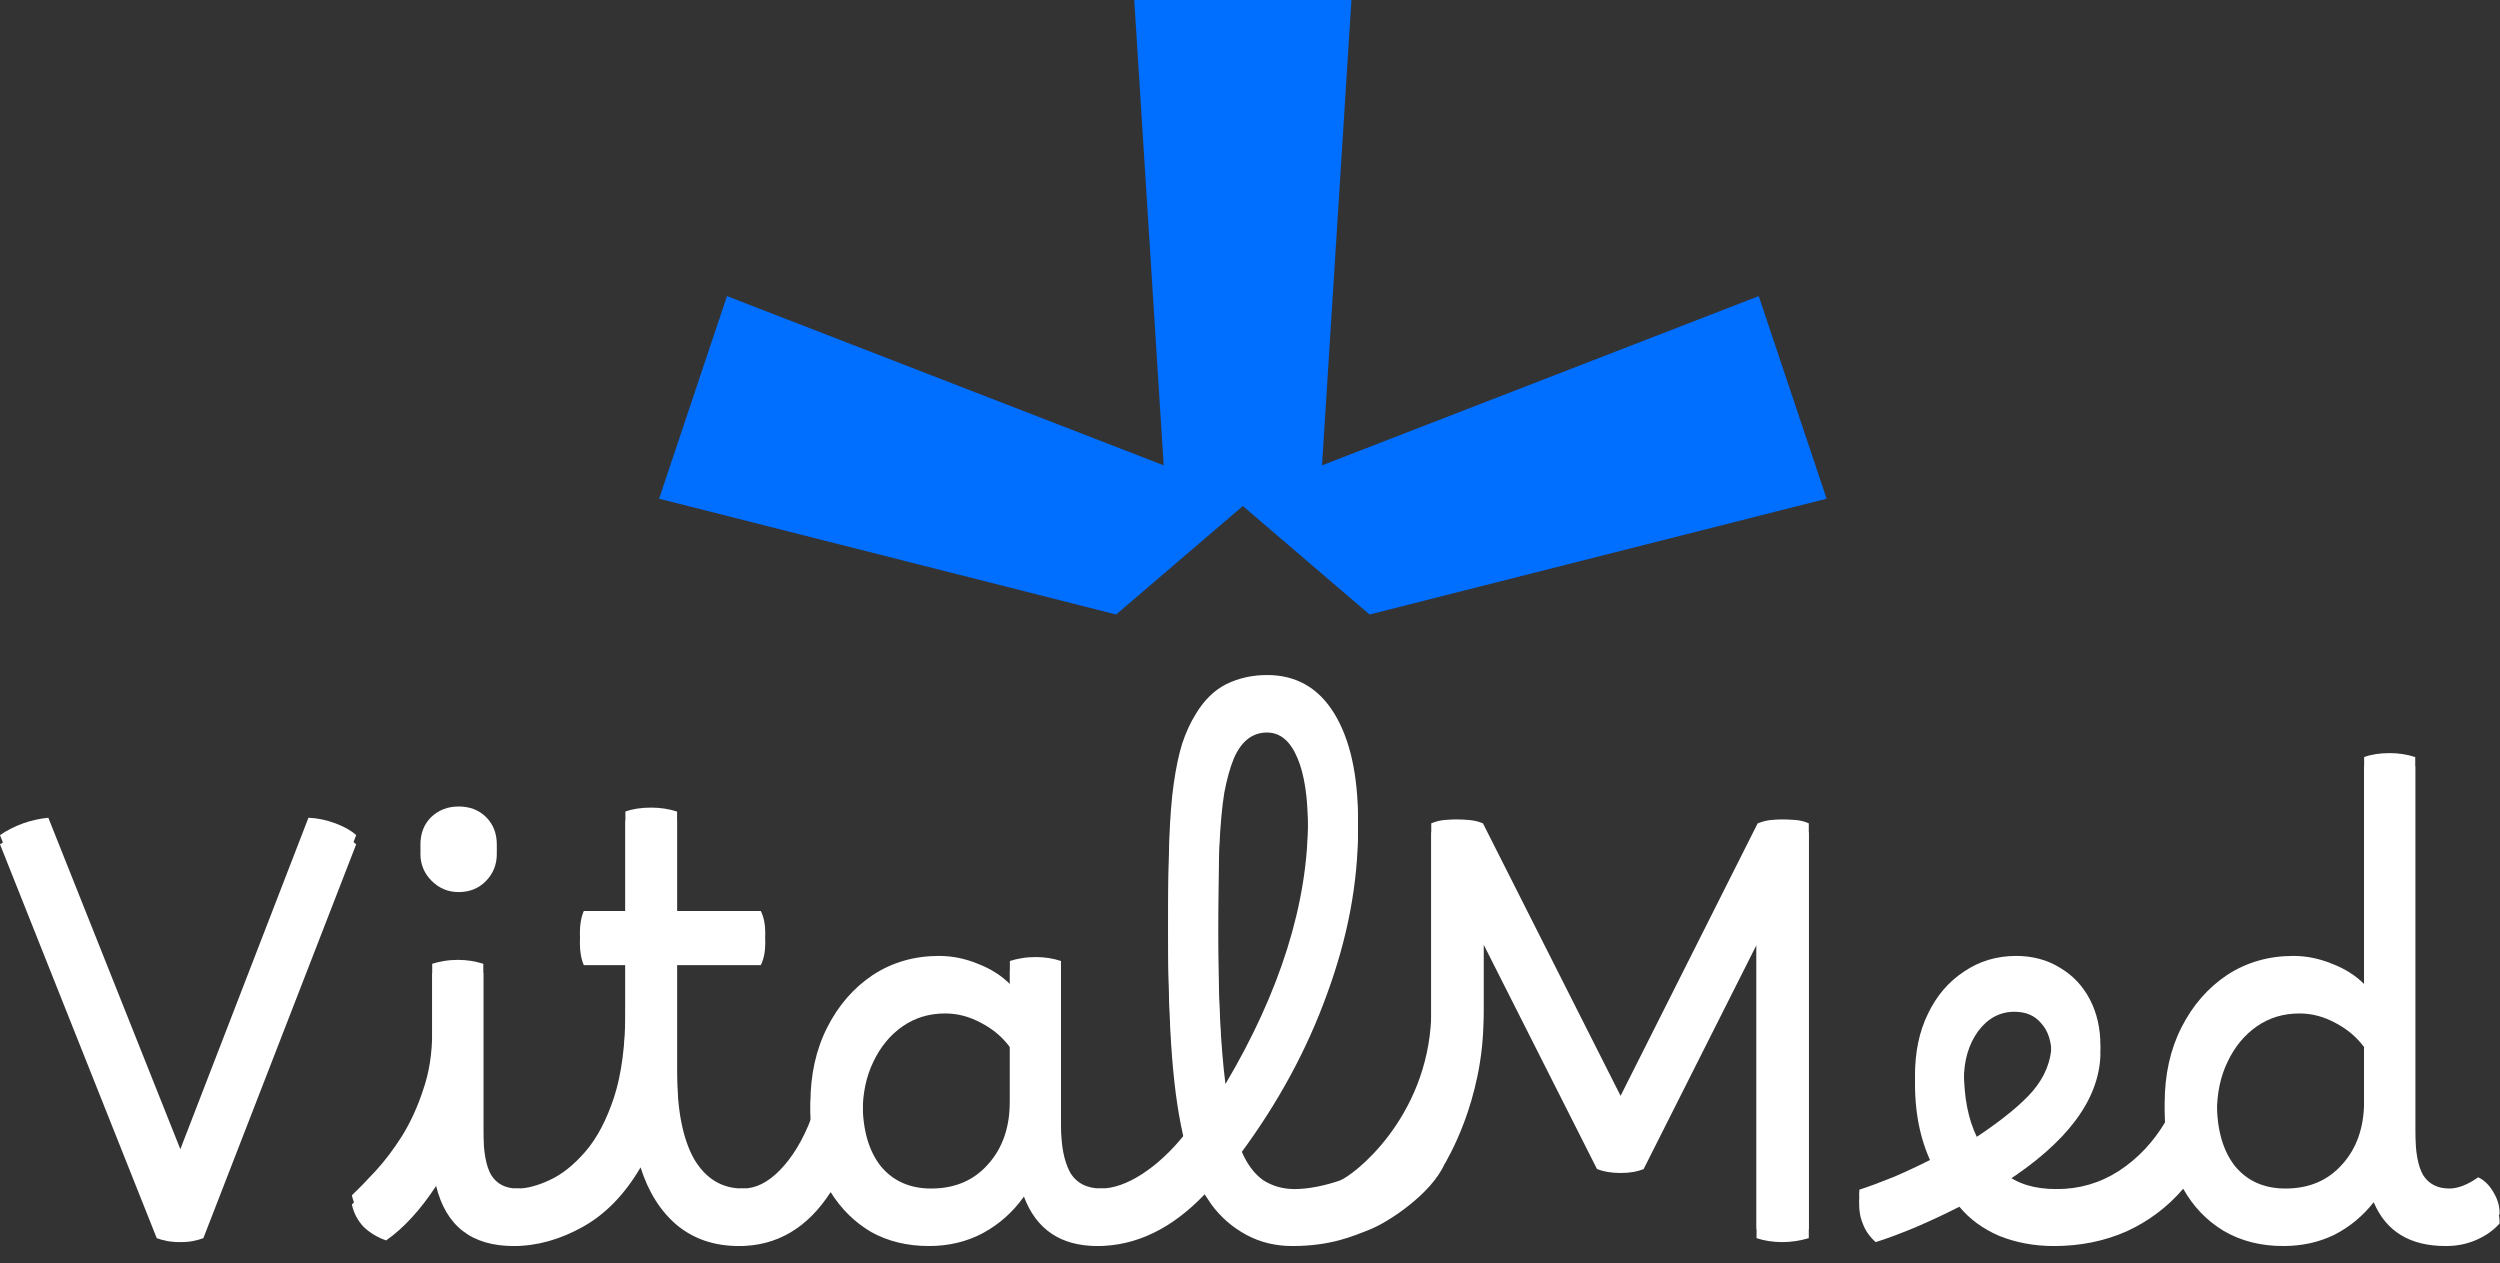 <?xml version="1.0" encoding="utf-8"?>
<svg xmlns="http://www.w3.org/2000/svg" fill="none" height="100%" overflow="visible" preserveAspectRatio="none" style="display: block;" viewBox="0 0 95 48" width="100%">
<rect x="0" y="0" width="95" height="48" fill="#333333" stroke="none"/>
<g id="Group 5">
<path d="M52.043 23.351L47.228 19.23L42.413 23.351L25.045 18.951L27.625 11.252L44.219 17.682L43.101 0H51.355L50.237 17.682L66.832 11.252L69.411 18.951L52.043 23.351Z" fill="#006EFF" id="*"/>
<g id="VitalMed">
<path d="M5.956 46.701L0 31.735C0.541 31.365 1.153 31.145 1.836 31.074L6.853 43.669L11.721 31.074C12.062 31.088 12.404 31.159 12.745 31.287C13.087 31.415 13.35 31.565 13.535 31.735L7.728 46.701C7.615 46.744 7.486 46.779 7.344 46.808C7.216 46.836 7.052 46.851 6.853 46.851C6.654 46.851 6.483 46.836 6.341 46.808C6.198 46.779 6.07 46.744 5.956 46.701Z" fill="white"/>
<path d="M14.673 46.786C14.346 46.673 14.061 46.502 13.819 46.274C13.591 46.032 13.442 45.748 13.371 45.42C13.627 45.178 13.926 44.872 14.268 44.502C14.609 44.132 14.944 43.691 15.271 43.178C15.598 42.652 15.869 42.061 16.082 41.407C16.31 40.752 16.424 40.019 16.424 39.208V36.624C16.552 36.582 16.701 36.546 16.872 36.518C17.043 36.489 17.221 36.475 17.406 36.475C17.733 36.475 18.053 36.525 18.366 36.624V42.965C18.366 43.748 18.466 44.31 18.665 44.652C18.879 44.993 19.213 45.164 19.669 45.164C19.868 45.164 20.017 45.249 20.117 45.42C20.231 45.591 20.288 45.819 20.288 46.103C20.288 46.331 20.224 46.537 20.096 46.722C19.982 46.907 19.79 47 19.519 47C17.925 47 16.943 46.239 16.573 44.716C15.976 45.627 15.342 46.317 14.673 46.786ZM17.427 33.55C17.029 33.55 16.687 33.408 16.402 33.123C16.118 32.838 15.976 32.497 15.976 32.098C15.976 31.671 16.111 31.323 16.381 31.052C16.666 30.782 17.014 30.647 17.427 30.647C17.854 30.647 18.203 30.782 18.473 31.052C18.744 31.323 18.879 31.671 18.879 32.098C18.879 32.511 18.737 32.86 18.452 33.144C18.181 33.415 17.84 33.55 17.427 33.55Z" fill="white"/>
<path d="M19.666 45.164C20.021 45.164 20.427 45.057 20.883 44.844C21.352 44.63 21.808 44.267 22.249 43.755C22.69 43.243 23.053 42.552 23.338 41.684C23.622 40.802 23.765 39.699 23.765 38.375V36.325H22.185C22.085 36.098 22.035 35.813 22.035 35.471C22.035 35.13 22.085 34.845 22.185 34.617H23.765V30.839C24.035 30.739 24.363 30.689 24.747 30.689C25.088 30.689 25.416 30.739 25.729 30.839V34.617H28.91C29.024 34.845 29.081 35.13 29.081 35.471C29.081 35.813 29.024 36.098 28.91 36.325H25.729V40.745C25.729 42.168 25.942 43.264 26.369 44.032C26.811 44.787 27.43 45.164 28.227 45.164C28.639 45.164 28.846 45.477 28.846 46.103C28.846 46.374 28.775 46.587 28.632 46.744C28.504 46.915 28.319 47 28.077 47C27.152 47 26.369 46.737 25.729 46.21C25.103 45.684 24.64 44.95 24.341 44.011C23.743 45.036 23.01 45.79 22.142 46.274C21.274 46.758 20.399 47 19.516 47C19.331 47 19.182 46.907 19.068 46.722C18.954 46.552 18.897 46.338 18.897 46.082C18.897 45.812 18.961 45.591 19.089 45.42C19.217 45.249 19.41 45.164 19.666 45.164Z" fill="white"/>
<path d="M28.235 45.164C28.718 45.164 29.188 44.929 29.643 44.459C30.113 43.975 30.505 43.328 30.818 42.517C30.803 42.317 30.796 42.118 30.796 41.919C30.796 40.837 31.01 39.877 31.437 39.037C31.864 38.197 32.44 37.535 33.166 37.051C33.906 36.567 34.746 36.325 35.685 36.325C36.184 36.325 36.675 36.425 37.158 36.624C37.642 36.809 38.048 37.066 38.375 37.393V36.518C38.503 36.475 38.653 36.439 38.824 36.411C38.994 36.382 39.172 36.368 39.357 36.368C39.699 36.368 40.019 36.418 40.318 36.518V42.773C40.318 43.527 40.432 44.118 40.66 44.545C40.902 44.958 41.3 45.164 41.855 45.164C42.097 45.164 42.261 45.264 42.346 45.463C42.432 45.662 42.474 45.876 42.474 46.103C42.474 46.331 42.41 46.537 42.282 46.722C42.168 46.907 41.976 47 41.706 47C40.311 47 39.379 46.374 38.909 45.121C38.496 45.705 37.977 46.167 37.351 46.509C36.739 46.836 36.055 47 35.301 47C34.475 47 33.743 46.822 33.102 46.466C32.476 46.096 31.963 45.591 31.565 44.95C30.683 46.317 29.523 47 28.085 47C27.9 47 27.751 46.915 27.637 46.744C27.523 46.573 27.466 46.352 27.466 46.082C27.466 45.47 27.722 45.164 28.235 45.164ZM32.782 41.919C32.782 42.929 33.01 43.727 33.465 44.31C33.935 44.879 34.575 45.164 35.386 45.164C36.283 45.164 37.002 44.858 37.543 44.246C38.098 43.634 38.375 42.83 38.375 41.834V39.442C38.091 39.058 37.728 38.752 37.286 38.524C36.845 38.282 36.39 38.161 35.92 38.161C35.308 38.161 34.767 38.325 34.298 38.653C33.828 38.98 33.458 39.428 33.188 39.998C32.917 40.553 32.782 41.193 32.782 41.919Z" fill="white"/>
<path d="M41.699 47C41.514 47 41.365 46.915 41.251 46.744C41.137 46.573 41.08 46.352 41.08 46.082C41.08 45.797 41.151 45.577 41.294 45.42C41.422 45.249 41.6 45.164 41.827 45.164C42.311 45.164 42.838 44.979 43.407 44.609C43.977 44.239 44.517 43.734 45.03 43.093C44.802 42.197 44.638 41.108 44.539 39.827C44.439 38.532 44.389 36.994 44.389 35.215C44.389 33.949 44.404 32.874 44.432 31.992C44.46 31.109 44.517 30.369 44.603 29.771C44.688 29.174 44.795 28.668 44.923 28.256C45.065 27.828 45.243 27.444 45.457 27.103C45.77 26.59 46.154 26.22 46.609 25.992C47.079 25.765 47.592 25.651 48.147 25.651C49.257 25.651 50.111 26.142 50.709 27.124C51.306 28.106 51.605 29.458 51.605 31.18C51.605 33.201 51.214 35.279 50.431 37.414C49.663 39.549 48.552 41.592 47.101 43.541C47.115 43.598 47.136 43.655 47.165 43.712C47.378 44.225 47.656 44.602 47.997 44.844C48.353 45.072 48.752 45.185 49.193 45.185C49.762 45.185 50.397 45.036 50.898 44.866C51.398 44.697 54.233 42.531 54.388 38.653C54.388 38.653 55.765 42.433 54.901 43.866C54.388 45.036 52.732 46.103 52.065 46.367C51.398 46.632 50.564 47 49.107 47C48.467 47 47.883 46.858 47.357 46.573C46.83 46.288 46.389 45.904 46.033 45.42C45.948 45.292 45.862 45.164 45.777 45.036C44.525 46.345 43.165 47 41.699 47ZM46.289 35.343C46.289 37.791 46.382 39.741 46.567 41.193C47.606 39.442 48.389 37.727 48.915 36.048C49.442 34.368 49.705 32.739 49.705 31.159C49.705 29.978 49.57 29.074 49.3 28.448C49.029 27.807 48.645 27.487 48.147 27.487C47.592 27.487 47.172 27.814 46.887 28.469C46.745 28.811 46.624 29.245 46.524 29.771C46.439 30.284 46.375 30.981 46.332 31.863C46.303 32.746 46.289 33.906 46.289 35.343Z" fill="white"/>
<path d="M54.901 43.866C54.545 43.866 54.388 38.653 54.388 38.653V31.287C54.558 31.216 54.729 31.173 54.9 31.159C55.071 31.145 55.213 31.138 55.327 31.138C55.483 31.138 55.647 31.145 55.818 31.159C56.003 31.173 56.181 31.216 56.352 31.287L61.582 41.641L66.791 31.287C66.977 31.216 67.147 31.173 67.304 31.159C67.46 31.145 67.596 31.138 67.71 31.138C67.866 31.138 68.037 31.145 68.222 31.159C68.407 31.173 68.578 31.216 68.734 31.287V46.701C68.393 46.801 68.058 46.851 67.731 46.851C67.375 46.851 67.048 46.801 66.749 46.701V35.557L62.458 44.075C62.216 44.175 61.924 44.225 61.582 44.225C61.241 44.225 60.942 44.175 60.686 44.075L56.373 35.535V38.327C56.373 41.531 54.901 43.866 54.901 43.866Z" fill="white"/>
<path d="M70.657 45.207C71.013 45.093 71.454 44.929 71.981 44.716C72.507 44.488 73.005 44.253 73.475 44.011C73.005 43.1 72.771 42.047 72.771 40.852C72.771 39.969 72.934 39.193 73.262 38.524C73.589 37.841 74.044 37.307 74.628 36.923C75.212 36.525 75.873 36.325 76.614 36.325C77.24 36.325 77.795 36.475 78.279 36.774C78.763 37.058 79.14 37.457 79.41 37.969C79.681 38.482 79.816 39.072 79.816 39.741C79.759 41.449 78.549 43.065 76.186 44.588C76.656 44.986 77.311 45.185 78.151 45.185C78.35 45.185 78.507 45.271 78.62 45.441C78.734 45.612 78.791 45.84 78.791 46.125C78.791 46.395 78.727 46.609 78.599 46.765C78.471 46.922 78.286 47 78.044 47C77.304 47 76.614 46.872 75.973 46.616C75.347 46.345 74.841 45.975 74.457 45.506C73.931 45.776 73.368 46.039 72.771 46.295C72.187 46.537 71.689 46.722 71.276 46.851C71.049 46.651 70.885 46.416 70.785 46.146C70.671 45.876 70.629 45.562 70.657 45.207ZM74.628 40.681C74.628 41.691 74.792 42.531 75.119 43.2C76.101 42.545 76.813 41.962 77.254 41.449C77.695 40.923 77.93 40.353 77.959 39.741C77.959 39.229 77.83 38.83 77.574 38.546C77.332 38.247 76.991 38.097 76.549 38.097C75.994 38.097 75.532 38.346 75.162 38.845C74.806 39.343 74.628 39.955 74.628 40.681Z" fill="white"/>
<path d="M78.052 47C77.853 47 77.696 46.915 77.582 46.744C77.454 46.573 77.39 46.352 77.39 46.082C77.39 45.797 77.461 45.577 77.604 45.42C77.746 45.264 77.931 45.185 78.159 45.185C79.013 45.185 79.796 44.958 80.507 44.502C81.233 44.032 81.831 43.399 82.3 42.602C82.272 42.389 82.258 42.161 82.258 41.919C82.258 40.837 82.471 39.877 82.898 39.037C83.325 38.197 83.902 37.535 84.628 37.051C85.368 36.567 86.207 36.325 87.147 36.325C87.645 36.325 88.136 36.425 88.62 36.624C89.104 36.809 89.509 37.066 89.837 37.393V28.768C90.107 28.668 90.434 28.618 90.819 28.618C91.146 28.618 91.466 28.668 91.779 28.768V42.965C91.779 43.748 91.879 44.31 92.078 44.652C92.292 44.993 92.626 45.164 93.082 45.164C93.238 45.164 93.409 45.128 93.594 45.057C93.779 44.986 93.971 44.879 94.171 44.737C94.413 44.851 94.612 45.05 94.768 45.335C94.925 45.605 94.996 45.876 94.982 46.146C94.754 46.402 94.462 46.609 94.107 46.765C93.751 46.922 93.367 47 92.954 47H92.932C91.58 47 90.669 46.445 90.2 45.335C89.787 45.861 89.289 46.274 88.705 46.573C88.122 46.858 87.474 47 86.763 47C85.909 47 85.154 46.808 84.499 46.424C83.859 46.039 83.347 45.506 82.962 44.822C82.365 45.52 81.646 46.061 80.806 46.445C79.966 46.815 79.048 47 78.052 47ZM84.243 41.919C84.243 42.929 84.471 43.727 84.927 44.31C85.396 44.879 86.037 45.164 86.848 45.164C87.745 45.164 88.463 44.858 89.004 44.246C89.559 43.634 89.837 42.83 89.837 41.834V39.442C89.552 39.058 89.189 38.752 88.748 38.524C88.307 38.282 87.851 38.161 87.382 38.161C86.77 38.161 86.229 38.325 85.759 38.653C85.289 38.98 84.919 39.428 84.649 39.998C84.379 40.553 84.243 41.193 84.243 41.919Z" fill="white"/>
</g>
<g id="VitalMed_2">
<path d="M5.956 47.05L0 32.084C0.541 31.714 1.153 31.494 1.836 31.423L6.853 44.019L11.721 31.423C12.062 31.437 12.404 31.508 12.745 31.636C13.087 31.764 13.35 31.914 13.535 32.084L7.728 47.05C7.615 47.093 7.486 47.129 7.344 47.157C7.216 47.185 7.052 47.2 6.853 47.2C6.654 47.2 6.483 47.185 6.341 47.157C6.198 47.129 6.07 47.093 5.956 47.05Z" fill="white"/>
<path d="M14.673 47.136C14.346 47.022 14.061 46.851 13.819 46.623C13.591 46.381 13.442 46.097 13.371 45.769C13.627 45.527 13.926 45.221 14.268 44.851C14.609 44.481 14.944 44.04 15.271 43.528C15.598 43.001 15.869 42.41 16.082 41.756C16.31 41.101 16.424 40.368 16.424 39.557V36.973C16.552 36.931 16.701 36.895 16.872 36.867C17.043 36.838 17.221 36.824 17.406 36.824C17.733 36.824 18.053 36.874 18.366 36.973V43.314C18.366 44.097 18.466 44.659 18.665 45.001C18.879 45.342 19.213 45.513 19.669 45.513C19.868 45.513 20.017 45.599 20.117 45.769C20.231 45.94 20.288 46.168 20.288 46.452C20.288 46.68 20.224 46.886 20.096 47.072C19.982 47.257 19.79 47.349 19.519 47.349C17.925 47.349 16.943 46.588 16.573 45.065C15.976 45.976 15.342 46.666 14.673 47.136ZM17.427 33.899C17.029 33.899 16.687 33.757 16.402 33.472C16.118 33.188 15.976 32.846 15.976 32.447C15.976 32.02 16.111 31.672 16.381 31.401C16.666 31.131 17.014 30.996 17.427 30.996C17.854 30.996 18.203 31.131 18.473 31.401C18.744 31.672 18.879 32.02 18.879 32.447C18.879 32.86 18.737 33.209 18.452 33.493C18.181 33.764 17.84 33.899 17.427 33.899Z" fill="white"/>
<path d="M19.666 45.513C20.021 45.513 20.427 45.406 20.883 45.193C21.352 44.979 21.808 44.616 22.249 44.104C22.69 43.592 23.053 42.901 23.338 42.033C23.622 41.151 23.765 40.048 23.765 38.724V36.675H22.185C22.085 36.447 22.035 36.162 22.035 35.821C22.035 35.479 22.085 35.194 22.185 34.967H23.765V31.188C24.035 31.088 24.363 31.038 24.747 31.038C25.088 31.038 25.416 31.088 25.729 31.188V34.967H28.91C29.024 35.194 29.081 35.479 29.081 35.821C29.081 36.162 29.024 36.447 28.91 36.675H25.729V41.094C25.729 42.517 25.942 43.613 26.369 44.382C26.811 45.136 27.43 45.513 28.227 45.513C28.639 45.513 28.846 45.826 28.846 46.452C28.846 46.723 28.775 46.936 28.632 47.093C28.504 47.264 28.319 47.349 28.077 47.349C27.152 47.349 26.369 47.086 25.729 46.559C25.103 46.033 24.64 45.3 24.341 44.36C23.743 45.385 23.01 46.139 22.142 46.623C21.274 47.107 20.399 47.349 19.516 47.349C19.331 47.349 19.182 47.257 19.068 47.072C18.954 46.901 18.897 46.687 18.897 46.431C18.897 46.161 18.961 45.94 19.089 45.769C19.217 45.599 19.41 45.513 19.666 45.513Z" fill="white"/>
<path d="M28.235 45.513C28.718 45.513 29.188 45.278 29.643 44.809C30.113 44.325 30.505 43.677 30.818 42.866C30.803 42.666 30.796 42.467 30.796 42.268C30.796 41.186 31.01 40.226 31.437 39.386C31.864 38.546 32.44 37.884 33.166 37.4C33.906 36.916 34.746 36.675 35.685 36.675C36.184 36.675 36.675 36.774 37.158 36.973C37.642 37.158 38.048 37.415 38.375 37.742V36.867C38.503 36.824 38.653 36.788 38.824 36.76C38.994 36.731 39.172 36.717 39.357 36.717C39.699 36.717 40.019 36.767 40.318 36.867V43.122C40.318 43.876 40.432 44.467 40.66 44.894C40.902 45.307 41.3 45.513 41.855 45.513C42.097 45.513 42.261 45.613 42.346 45.812C42.432 46.011 42.474 46.225 42.474 46.452C42.474 46.68 42.41 46.886 42.282 47.072C42.168 47.257 41.976 47.349 41.706 47.349C40.311 47.349 39.379 46.723 38.909 45.47C38.496 46.054 37.977 46.517 37.351 46.858C36.739 47.185 36.055 47.349 35.301 47.349C34.475 47.349 33.743 47.171 33.102 46.815C32.476 46.445 31.963 45.94 31.565 45.3C30.683 46.666 29.523 47.349 28.085 47.349C27.9 47.349 27.751 47.264 27.637 47.093C27.523 46.922 27.466 46.702 27.466 46.431C27.466 45.819 27.722 45.513 28.235 45.513ZM32.782 42.268C32.782 43.279 33.01 44.076 33.465 44.659C33.935 45.228 34.575 45.513 35.386 45.513C36.283 45.513 37.002 45.207 37.543 44.595C38.098 43.983 38.375 43.179 38.375 42.183V39.791C38.091 39.407 37.728 39.101 37.286 38.873C36.845 38.632 36.39 38.511 35.92 38.511C35.308 38.511 34.767 38.674 34.298 39.002C33.828 39.329 33.458 39.777 33.188 40.347C32.917 40.902 32.782 41.542 32.782 42.268Z" fill="white"/>
<path d="M41.699 47.349C41.514 47.349 41.365 47.264 41.251 47.093C41.137 46.922 41.08 46.702 41.08 46.431C41.08 46.146 41.151 45.926 41.294 45.769C41.422 45.599 41.6 45.513 41.827 45.513C42.311 45.513 42.838 45.328 43.407 44.958C43.977 44.588 44.517 44.083 45.03 43.442C44.802 42.545 44.638 41.457 44.539 40.176C44.439 38.881 44.389 37.343 44.389 35.564C44.389 34.298 44.404 33.223 44.432 32.341C44.46 31.458 44.517 30.718 44.603 30.12C44.688 29.523 44.795 29.017 44.923 28.605C45.065 28.178 45.243 27.793 45.457 27.452C45.77 26.939 46.154 26.569 46.609 26.342C47.079 26.114 47.592 26 48.147 26C49.257 26 50.111 26.491 50.709 27.473C51.306 28.455 51.605 29.807 51.605 31.529C51.605 33.55 51.214 35.628 50.431 37.763C49.663 39.898 48.552 41.941 47.101 43.891C47.115 43.947 47.136 44.004 47.165 44.061C47.378 44.574 47.656 44.951 47.997 45.193C48.353 45.42 48.752 45.534 49.193 45.534C49.762 45.534 50.397 45.385 50.898 45.215C51.398 45.046 54.233 42.88 54.388 39.002C54.388 39.002 55.765 42.782 54.901 44.215C54.388 45.385 52.732 46.452 52.065 46.717C51.398 46.981 50.564 47.349 49.107 47.349C48.467 47.349 47.883 47.207 47.357 46.922C46.83 46.637 46.389 46.253 46.033 45.769C45.948 45.641 45.862 45.513 45.777 45.385C44.525 46.694 43.165 47.349 41.699 47.349ZM46.289 35.693C46.289 38.141 46.382 40.09 46.567 41.542C47.606 39.791 48.389 38.077 48.915 36.397C49.442 34.718 49.705 33.088 49.705 31.508C49.705 30.327 49.57 29.423 49.3 28.797C49.029 28.156 48.645 27.836 48.147 27.836C47.592 27.836 47.172 28.163 46.887 28.818C46.745 29.16 46.624 29.594 46.524 30.12C46.439 30.633 46.375 31.33 46.332 32.213C46.303 33.095 46.289 34.255 46.289 35.693Z" fill="white"/>
<path d="M54.901 44.215C54.545 44.215 54.388 39.002 54.388 39.002V31.636C54.558 31.565 54.729 31.522 54.9 31.508C55.071 31.494 55.213 31.487 55.327 31.487C55.483 31.487 55.647 31.494 55.818 31.508C56.003 31.522 56.181 31.565 56.352 31.636L61.582 41.99L66.791 31.636C66.977 31.565 67.147 31.522 67.304 31.508C67.46 31.494 67.596 31.487 67.71 31.487C67.866 31.487 68.037 31.494 68.222 31.508C68.407 31.522 68.578 31.565 68.734 31.636V47.05C68.393 47.15 68.058 47.2 67.731 47.2C67.375 47.2 67.048 47.15 66.749 47.05V35.906L62.458 44.424C62.216 44.524 61.924 44.574 61.582 44.574C61.241 44.574 60.942 44.524 60.686 44.424L56.373 35.885V38.676C56.373 41.88 54.901 44.215 54.901 44.215Z" fill="white"/>
<path d="M70.657 45.556C71.013 45.442 71.454 45.278 71.981 45.065C72.507 44.837 73.005 44.602 73.475 44.36C73.005 43.449 72.771 42.396 72.771 41.2C72.771 40.318 72.934 39.542 73.262 38.873C73.589 38.19 74.044 37.657 74.628 37.272C75.212 36.874 75.873 36.675 76.614 36.675C77.24 36.675 77.795 36.824 78.279 37.123C78.763 37.407 79.14 37.806 79.41 38.318C79.681 38.831 79.816 39.422 79.816 40.09C79.759 41.798 78.549 43.414 76.186 44.937C76.656 45.335 77.311 45.534 78.151 45.534C78.35 45.534 78.507 45.62 78.62 45.791C78.734 45.961 78.791 46.189 78.791 46.474C78.791 46.744 78.727 46.958 78.599 47.114C78.471 47.271 78.286 47.349 78.044 47.349C77.304 47.349 76.614 47.221 75.973 46.965C75.347 46.694 74.841 46.324 74.457 45.855C73.931 46.125 73.368 46.388 72.771 46.645C72.187 46.886 71.689 47.072 71.276 47.2C71.049 47 70.885 46.766 70.785 46.495C70.671 46.225 70.629 45.912 70.657 45.556ZM74.628 41.03C74.628 42.04 74.792 42.88 75.119 43.549C76.101 42.894 76.813 42.311 77.254 41.798C77.695 41.272 77.93 40.702 77.959 40.09C77.959 39.578 77.83 39.179 77.574 38.895C77.332 38.596 76.991 38.447 76.549 38.447C75.994 38.447 75.532 38.696 75.162 39.194C74.806 39.692 74.628 40.304 74.628 41.03Z" fill="white"/>
<path d="M78.052 47.349C77.853 47.349 77.696 47.264 77.582 47.093C77.454 46.922 77.39 46.702 77.39 46.431C77.39 46.146 77.461 45.926 77.604 45.769C77.746 45.613 77.931 45.534 78.159 45.534C79.013 45.534 79.796 45.307 80.507 44.851C81.233 44.382 81.831 43.748 82.3 42.951C82.272 42.738 82.258 42.51 82.258 42.268C82.258 41.186 82.471 40.226 82.898 39.386C83.325 38.546 83.902 37.884 84.628 37.4C85.368 36.916 86.207 36.675 87.147 36.675C87.645 36.675 88.136 36.774 88.62 36.973C89.104 37.158 89.509 37.415 89.837 37.742V29.117C90.107 29.017 90.434 28.968 90.819 28.968C91.146 28.968 91.466 29.017 91.779 29.117V43.314C91.779 44.097 91.879 44.659 92.078 45.001C92.292 45.342 92.626 45.513 93.082 45.513C93.238 45.513 93.409 45.477 93.594 45.406C93.779 45.335 93.971 45.228 94.171 45.086C94.413 45.2 94.612 45.399 94.768 45.684C94.925 45.954 94.996 46.225 94.982 46.495C94.754 46.751 94.462 46.958 94.107 47.114C93.751 47.271 93.367 47.349 92.954 47.349H92.932C91.58 47.349 90.669 46.794 90.2 45.684C89.787 46.211 89.289 46.623 88.705 46.922C88.122 47.207 87.474 47.349 86.763 47.349C85.909 47.349 85.154 47.157 84.499 46.773C83.859 46.388 83.347 45.855 82.962 45.172C82.365 45.869 81.646 46.41 80.806 46.794C79.966 47.164 79.048 47.349 78.052 47.349ZM84.243 42.268C84.243 43.279 84.471 44.076 84.927 44.659C85.396 45.228 86.037 45.513 86.848 45.513C87.745 45.513 88.463 45.207 89.004 44.595C89.559 43.983 89.837 43.179 89.837 42.183V39.791C89.552 39.407 89.189 39.101 88.748 38.873C88.307 38.632 87.851 38.511 87.382 38.511C86.77 38.511 86.229 38.674 85.759 39.002C85.289 39.329 84.919 39.777 84.649 40.347C84.379 40.902 84.243 41.542 84.243 42.268Z" fill="white"/>
</g>
</g>
</svg>